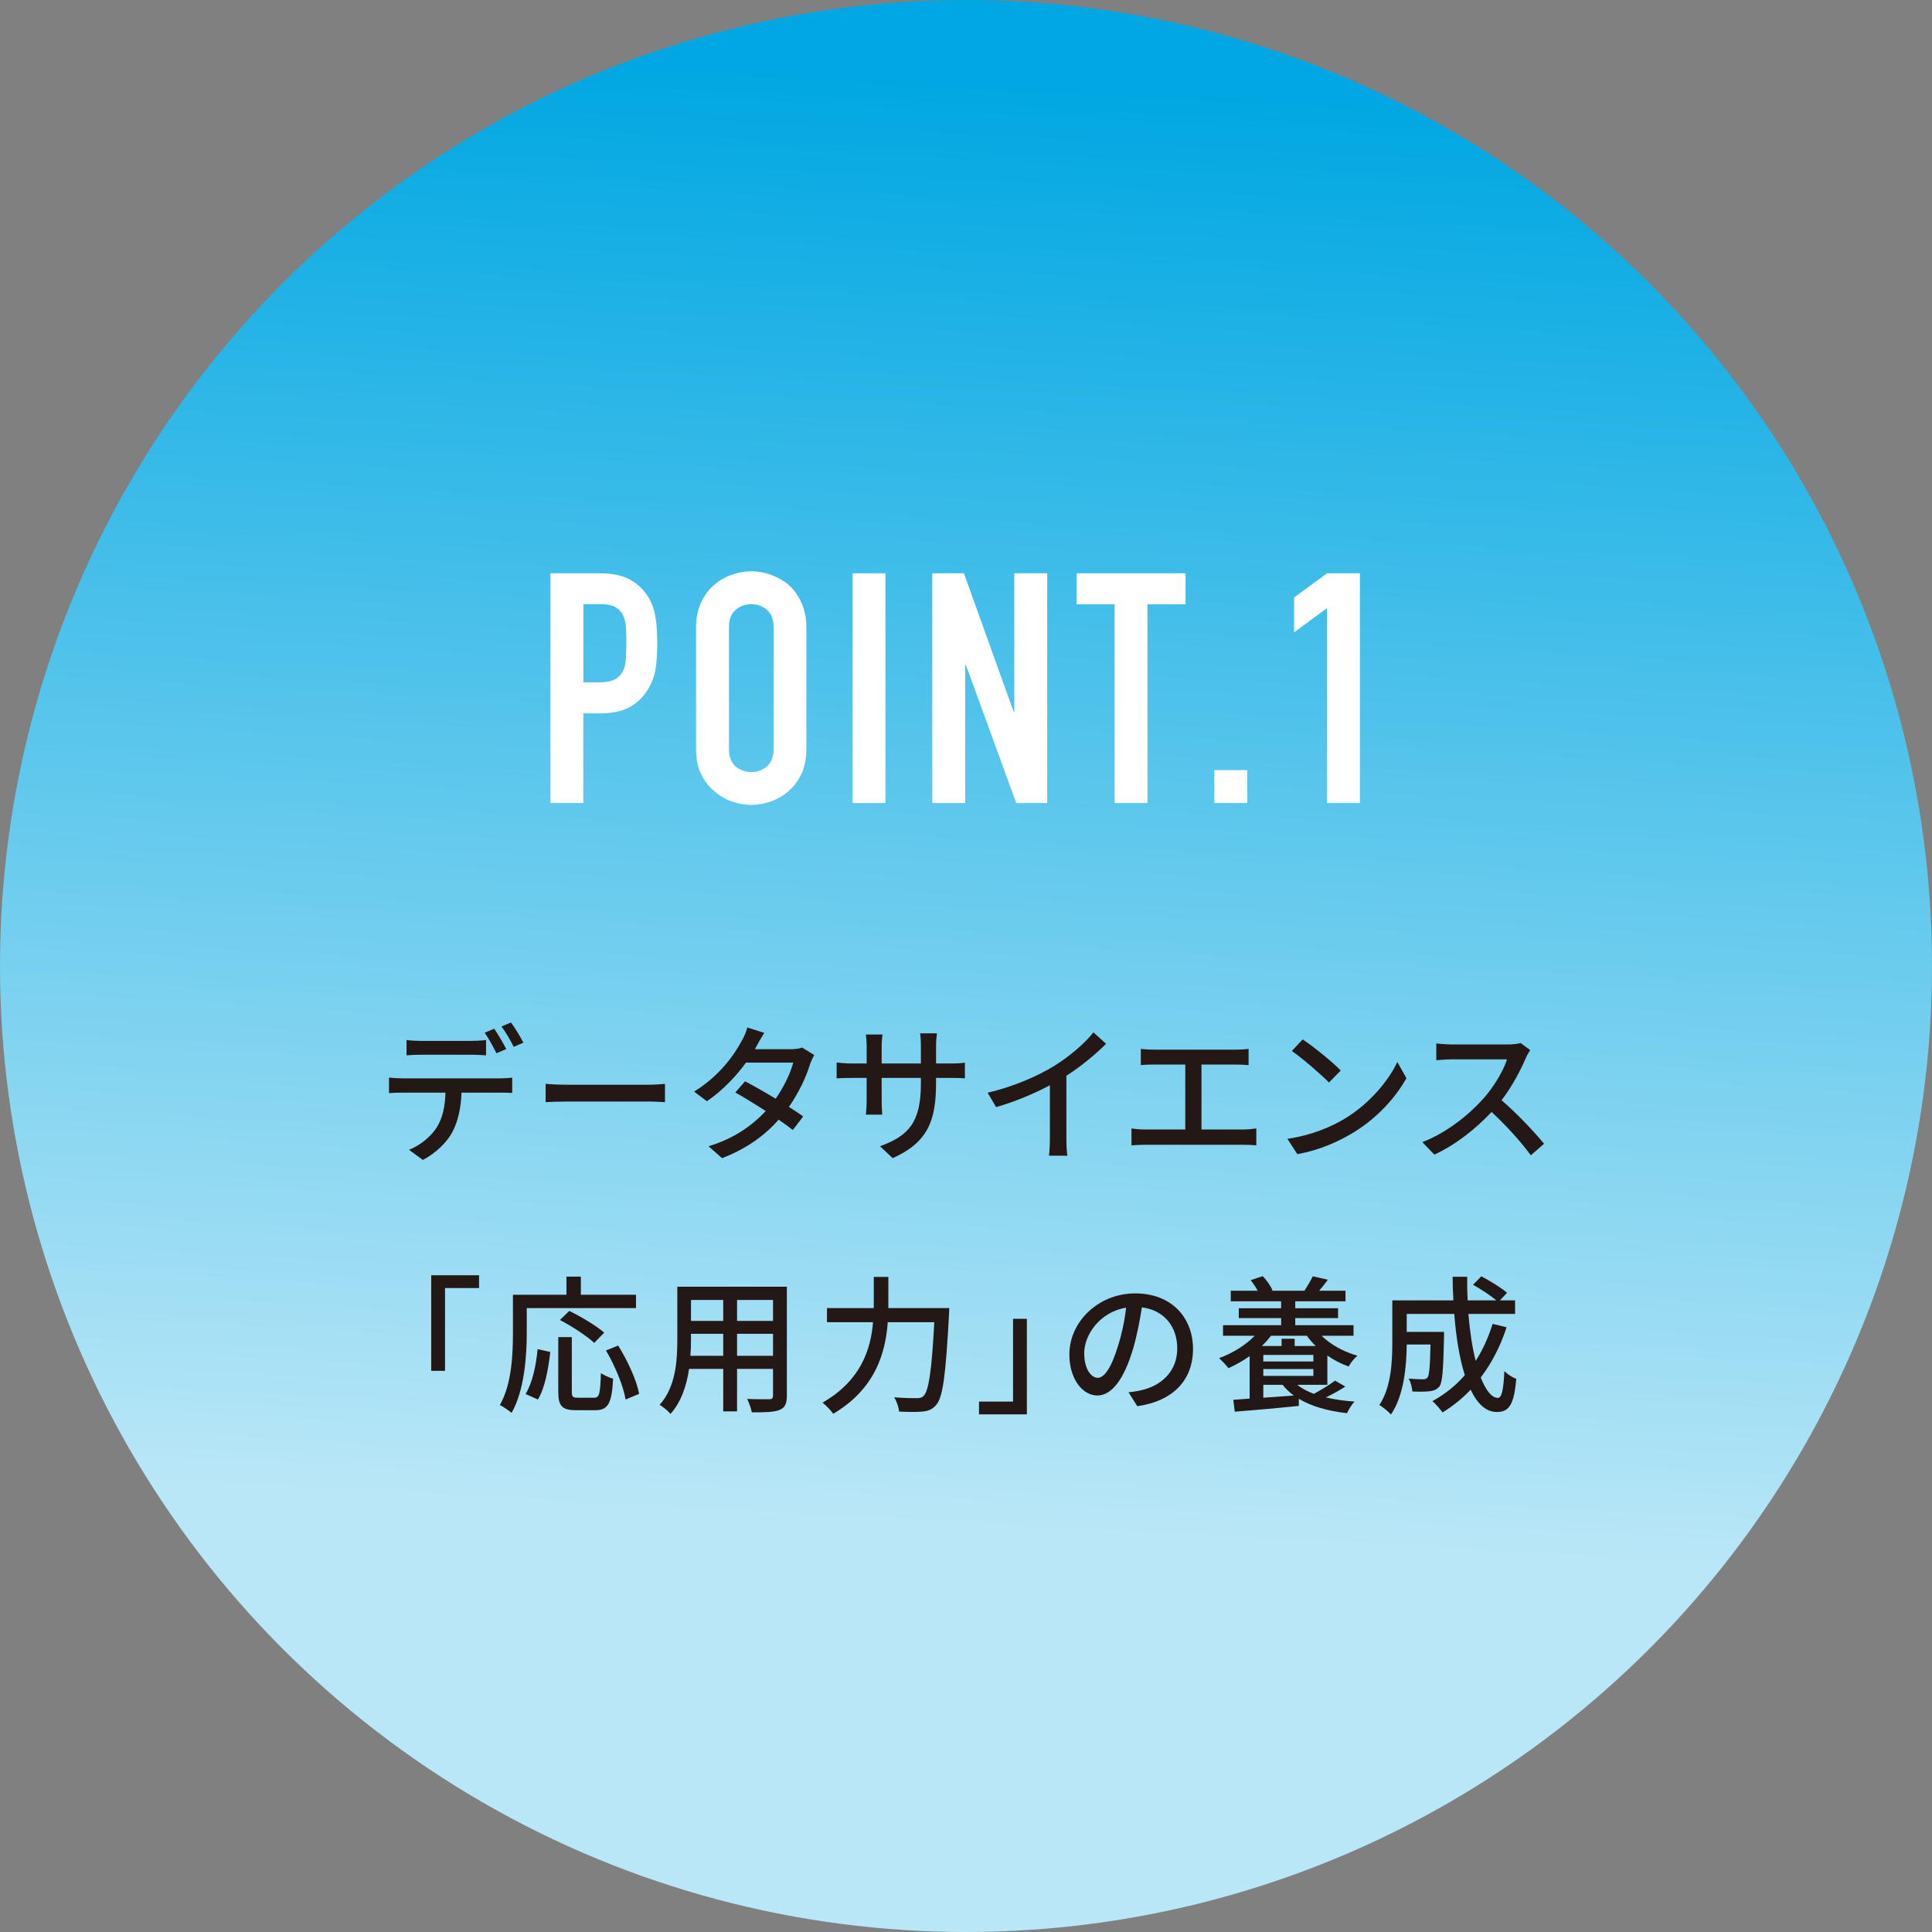 <?xml version="1.0" encoding="UTF-8"?><svg id="b" xmlns="http://www.w3.org/2000/svg" xmlns:xlink="http://www.w3.org/1999/xlink" viewBox="0 0 260 260"><rect x="0" y="0" width="260" height="260" fill="#808080" stroke="none"/><defs><style>.e{fill:url(#d);}.f{fill:#231815;}.g{fill:#fff;}</style><linearGradient id="d" x1="136.41" y1="10.71" x2="123.91" y2="243.34" gradientUnits="userSpaceOnUse"><stop offset="0" stop-color="#00a7e2"/><stop offset=".84" stop-color="#bae7f7"/></linearGradient></defs><g id="c"><circle class="e" cx="130" cy="130" r="130"/><path class="g" d="M74.08,108.07v-30.92h6.65c1.22,0,2.29.16,3.21.48.93.32,1.77.88,2.52,1.69.75.81,1.27,1.76,1.56,2.84.29,1.09.43,2.56.43,4.41,0,1.39-.08,2.56-.24,3.52-.16.96-.5,1.85-1.02,2.69-.61,1.01-1.42,1.8-2.43,2.37-1.01.56-2.35.85-4,.85h-2.26v12.07h-4.43ZM78.51,81.32v10.51h2.13c.9,0,1.59-.13,2.08-.39.49-.26.85-.62,1.09-1.09.23-.43.37-.97.41-1.61.04-.64.07-1.35.07-2.13,0-.72-.01-1.41-.04-2.06-.03-.65-.16-1.22-.39-1.72-.23-.49-.58-.87-1.04-1.13-.46-.26-1.13-.39-2-.39h-2.3Z"/><path class="g" d="M93.67,84.44c0-1.24.22-2.35.65-3.3s1.01-1.75,1.74-2.39c.7-.61,1.48-1.07,2.37-1.39.88-.32,1.77-.48,2.67-.48s1.79.16,2.67.48c.88.32,1.69.78,2.41,1.39.7.64,1.26,1.43,1.69,2.39s.65,2.06.65,3.3v16.33c0,1.3-.22,2.42-.65,3.34s-1,1.69-1.69,2.3c-.72.64-1.53,1.11-2.41,1.43-.88.32-1.77.48-2.67.48s-1.79-.16-2.67-.48c-.88-.32-1.67-.8-2.37-1.43-.72-.61-1.3-1.38-1.74-2.3s-.65-2.04-.65-3.34v-16.33ZM98.1,100.77c0,1.07.3,1.86.89,2.37.59.51,1.3.76,2.11.76s1.51-.25,2.11-.76c.59-.51.89-1.3.89-2.37v-16.33c0-1.07-.3-1.86-.89-2.37-.59-.51-1.3-.76-2.11-.76s-1.51.25-2.11.76c-.59.51-.89,1.3-.89,2.37v16.33Z"/><path class="g" d="M114.73,108.07v-30.92h4.43v30.92h-4.43Z"/><path class="g" d="M125.46,108.07v-30.92h4.26l6.69,18.63h.09v-18.63h4.43v30.92h-4.17l-6.78-18.59h-.09v18.59h-4.43Z"/><path class="g" d="M150,108.07v-26.75h-5.13v-4.17h14.68v4.17h-5.13v26.75h-4.43Z"/><path class="g" d="M163.42,108.07v-4.43h4.43v4.43h-4.43Z"/><path class="g" d="M178.58,108.07v-26.23l-4.43,3.26v-4.69l4.43-3.26h4.43v30.92h-4.43Z"/><path class="f" d="M67.25,145.12c.42,0,1.18-.02,1.68-.1v2.06c-.46-.02-1.16-.04-1.68-.04h-5.14c-.08,2.12-.48,3.88-1.24,5.32-.72,1.36-2.24,2.84-3.96,3.74l-1.86-1.36c1.48-.6,2.92-1.76,3.7-2.98.86-1.34,1.14-2.94,1.2-4.72h-5.78c-.6,0-1.26.02-1.82.06v-2.08c.58.06,1.2.1,1.82.1h13.08ZM56.67,141.94c-.68,0-1.42.04-1.96.08v-2.06c.6.08,1.3.12,1.94.12h6.76c.62,0,1.38-.04,2-.12v2.06c-.64-.04-1.36-.08-2-.08h-6.74ZM66.81,141.74c-.4-.8-1.04-2-1.58-2.76l1.28-.54c.5.72,1.22,1.96,1.62,2.74l-1.32.56ZM68.77,137.6c.54.74,1.3,1.98,1.66,2.72l-1.3.56c-.42-.86-1.08-2-1.64-2.74l1.28-.54Z"/><path class="f" d="M73.43,145.86c.64.06,1.88.12,2.96.12h10.86c.98,0,1.76-.08,2.24-.12v2.46c-.44-.02-1.34-.08-2.22-.08h-10.88c-1.12,0-2.3.04-2.96.08v-2.46Z"/><path class="f" d="M109.57,141.98c-.18.34-.42.84-.56,1.24-.5,1.66-1.48,3.78-2.84,5.74.74.48,1.42.92,1.92,1.28l-1.4,1.84c-.48-.4-1.14-.88-1.9-1.4-1.78,2.02-4.22,3.88-7.62,5.18l-1.82-1.6c3.52-1.06,5.96-2.88,7.7-4.74-1.48-.96-3.02-1.9-4.1-2.5l1.32-1.5c1.12.58,2.66,1.46,4.12,2.34,1.1-1.58,2-3.46,2.36-4.86h-6.36c-1.32,1.82-3.12,3.74-5.26,5.2l-1.72-1.3c3.48-2.14,5.46-5.04,6.4-6.82.26-.4.62-1.22.76-1.8l2.28.72c-.38.6-.82,1.36-1.02,1.76l-.24.44h4.86c.56,0,1.12-.08,1.5-.22l1.62,1Z"/><path class="f" d="M127.85,143.12c.96,0,1.6-.04,2-.12v2.12c-.32-.04-1.04-.06-1.98-.06h-1.9v.68c0,5.16-1.16,8.02-5.84,10.12l-1.7-1.6c3.74-1.38,5.5-3.1,5.5-8.4v-.8h-5.28v3c0,.82.06,1.66.08,1.94h-2.2c.02-.28.1-1.12.1-1.94v-3h-1.96c-.94,0-1.76.04-2.08.06v-2.14c.26.04,1.16.14,2.08.14h1.96v-2.3c0-.7-.08-1.34-.1-1.6h2.24c-.04.26-.12.86-.12,1.6v2.3h5.28v-2.32c0-.8-.06-1.46-.1-1.74h2.26c-.04.3-.12.94-.12,1.74v2.32h1.88Z"/><path class="f" d="M143.51,153.17c0,.82.04,1.92.14,2.36h-2.48c.06-.44.12-1.54.12-2.36v-7.12c-2.1,1.12-4.76,2.24-7.24,2.94l-1.14-1.94c3.42-.78,6.8-2.26,9.02-3.64,2.02-1.26,4.1-3.04,5.22-4.48l1.7,1.54c-1.44,1.44-3.32,3-5.34,4.3v8.4Z"/><path class="f" d="M167.33,152c.64,0,1.22-.08,1.74-.14v2.28c-.54-.06-1.32-.08-1.74-.08h-13.2c-.58,0-1.22.02-1.86.08v-2.28c.6.1,1.28.14,1.86.14h5.38v-8.74h-4.22c-.44,0-1.26.02-1.76.08v-2.18c.52.06,1.3.1,1.76.1h10.94c.62,0,1.26-.04,1.8-.1v2.18c-.56-.06-1.22-.08-1.8-.08h-4.54v8.74h5.64Z"/><path class="f" d="M181.11,150.46c3.22-1.98,5.72-4.98,6.94-7.54l1.22,2.18c-1.44,2.58-3.9,5.32-7.02,7.24-2.02,1.24-4.56,2.42-7.66,2.98l-1.34-2.06c3.34-.5,5.94-1.62,7.86-2.8ZM180.43,144.06l-1.58,1.62c-1.04-1.06-3.52-3.22-5-4.24l1.46-1.56c1.42.94,4,3.02,5.12,4.18Z"/><path class="f" d="M205.93,141.32c-.14.2-.44.7-.58,1.04-.7,1.64-1.88,3.9-3.28,5.7,2.06,1.76,4.48,4.34,5.72,5.86l-1.78,1.56c-1.3-1.8-3.3-4-5.28-5.84-2.14,2.28-4.82,4.42-7.7,5.74l-1.62-1.68c3.24-1.24,6.24-3.64,8.22-5.86,1.36-1.52,2.7-3.72,3.18-5.28h-7.34c-.78,0-1.86.1-2.18.12v-2.26c.4.06,1.56.14,2.18.14h7.42c.74,0,1.4-.08,1.74-.2l1.3.96Z"/><path class="f" d="M58.03,171.62h6.44v1.72h-4.58v11.14h-1.86v-12.86Z"/><path class="f" d="M70.89,179.32c0,3.12-.3,7.76-2.04,10.82-.34-.3-1.16-.86-1.58-1.06,1.62-2.84,1.76-6.9,1.76-9.76v-5.08h7.2v-2.44h1.94v2.44h7.42v1.8h-14.7v3.28ZM70.73,187.6c.94-1.54,1.42-3.9,1.62-6.04l1.7.38c-.24,2.18-.7,4.82-1.66,6.4l-1.66-.74ZM79.95,188.1c.72,0,.82-.5.92-3.32.38.3,1.16.62,1.64.76-.18,3.32-.66,4.24-2.42,4.24h-2.6c-1.88,0-2.36-.6-2.36-2.5v-7.34h1.82v7.34c0,.7.14.82.82.82h2.18ZM79.97,180.72c-.96-.9-3-2.24-4.62-3.08l1.26-1.22c1.58.76,3.64,2,4.7,2.92l-1.34,1.38ZM83.19,181.08c1.28,2.04,2.5,4.7,2.82,6.5l-1.82.76c-.28-1.76-1.4-4.5-2.64-6.6l1.64-.66Z"/><path class="f" d="M105.89,187.82c0,1.08-.26,1.64-.98,1.92-.74.3-1.9.34-3.74.32-.08-.5-.38-1.32-.62-1.8,1.28.06,2.6.04,2.98.04.36,0,.5-.12.5-.5v-3.58h-4.84v5.72h-1.86v-5.72h-4.6c-.32,2.2-1.04,4.44-2.5,6.06-.28-.36-1.04-1-1.46-1.22,2.18-2.42,2.38-5.96,2.38-8.78v-7.12h14.74v14.66ZM97.33,182.46v-2.96h-4.34v.8c0,.68-.02,1.42-.08,2.16h4.42ZM92.99,174.94v2.82h4.34v-2.82h-4.34ZM104.03,174.94h-4.84v2.82h4.84v-2.82ZM104.03,182.46v-2.96h-4.84v2.96h4.84Z"/><path class="f" d="M127.75,176.04s-.02.66-.04.92c-.44,8.1-.82,11.06-1.7,12.08-.54.64-1.06.84-1.84.92-.72.08-2,.06-3.18,0-.04-.54-.3-1.36-.66-1.92,1.32.12,2.54.12,3.04.12.44,0,.68-.06.92-.3.68-.64,1.1-3.38,1.44-9.92h-6.26c-.3,4.12-1.66,8.96-7.34,12.32-.3-.46-1-1.16-1.44-1.5,5.2-2.98,6.5-7.22,6.8-10.82h-6.2v-1.9h6.3v-4.2h1.96v4.2h8.2Z"/><path class="f" d="M138.19,190.34h-6.44v-1.72h4.58v-11.14h1.86v12.86Z"/><path class="f" d="M151.87,187.36c.7-.06,1.28-.16,1.76-.28,2.54-.58,4.8-2.42,4.8-5.62,0-2.88-1.72-5.14-4.76-5.52-.28,1.78-.64,3.7-1.18,5.56-1.2,4.04-2.84,6.3-4.82,6.3s-3.76-2.22-3.76-5.52c0-4.4,3.9-8.22,8.86-8.22s7.78,3.32,7.78,7.48-2.66,7.02-7.5,7.7l-1.18-1.88ZM150.47,181.08c.5-1.56.88-3.36,1.08-5.1-3.56.58-5.64,3.68-5.64,6.12,0,2.28,1.02,3.32,1.82,3.32.86,0,1.82-1.28,2.74-4.34Z"/><path class="f" d="M174.57,186.36c.6.48,1.36.88,2.24,1.22,1-.54,2.14-1.24,2.86-1.78l1.38.8c-.8.52-1.76,1.04-2.62,1.46,1.16.28,2.46.46,3.86.56-.36.36-.8,1.08-1.02,1.56-2.56-.3-4.78-.9-6.48-1.94v.96c-3.1.32-6.32.6-8.62.78l-.2-1.6c.64-.04,1.38-.1,2.2-.16v-5.72c-.9.64-1.88,1.18-2.84,1.62-.28-.34-.9-1.04-1.28-1.34,1.82-.68,3.58-1.74,4.8-3.02h-4.26v-1.42h7.82v-.96h-5.7v-1.32h5.7v-.94h-6.78v-1.42h3.62c-.24-.46-.6-1-.94-1.42l1.62-.54c.54.54,1.08,1.34,1.32,1.9l-.16.06h4.46c.36-.56.86-1.4,1.12-1.94l2.02.46c-.38.54-.8,1.04-1.16,1.48h3.54v1.42h-6.76v.94h5.76v1.32h-5.76v.96h7.84v1.42h-4.3c1.24,1.2,3,2.18,4.82,2.68-.4.34-.94,1-1.18,1.46-1-.36-1.98-.86-2.86-1.48v3.94h-4.06ZM171.05,179.76c-.38.48-.78.94-1.24,1.38h2.66v-.98h1.76v.98h2.84c-.46-.44-.86-.9-1.2-1.38h-4.82ZM170.01,183.22h6.74v-.88h-6.74v.88ZM176.75,185.16v-.92h-6.74v.92h6.74ZM174.11,187.8c-.58-.42-1.08-.9-1.5-1.44h-2.6v1.74l4.1-.3Z"/><path class="f" d="M202.75,178.62c-.84,2.58-2.02,4.84-3.48,6.76.68,1.7,1.46,2.74,2.3,2.74.52,0,.76-1.02.88-3.6.44.44,1.1.86,1.6,1.04-.3,3.52-.98,4.46-2.62,4.46-1.46,0-2.62-1.12-3.52-3-1.14,1.2-2.4,2.22-3.78,3.06-.28-.4-.94-1.18-1.36-1.52,1.66-.92,3.14-2.08,4.36-3.5-.72-2.26-1.18-5.12-1.42-8.24h-6.4v2.42h5.02v.72c-.1,4.34-.2,6.06-.62,6.62-.36.42-.74.58-1.28.64-.5.08-1.4.08-2.36.04-.04-.54-.22-1.26-.5-1.74.82.08,1.6.1,1.92.1.28,0,.48-.06.62-.24.22-.28.34-1.42.4-4.44h-3.2c-.02,2.84-.36,6.84-2.12,9.42-.32-.38-1.14-1.04-1.56-1.28,1.6-2.4,1.74-5.84,1.74-8.42v-5.66h8.22c-.06-1.04-.1-2.12-.1-3.18h1.96c-.02,1.08,0,2.14.06,3.18h3.86c-.78-.66-2.08-1.52-3.14-2.1l1.12-1.14c1.18.62,2.68,1.54,3.46,2.22l-.96,1.02h2.04v1.82h-6.28c.2,2.38.52,4.54.98,6.32.96-1.48,1.7-3.14,2.28-4.98l1.88.46Z"/></g></svg>